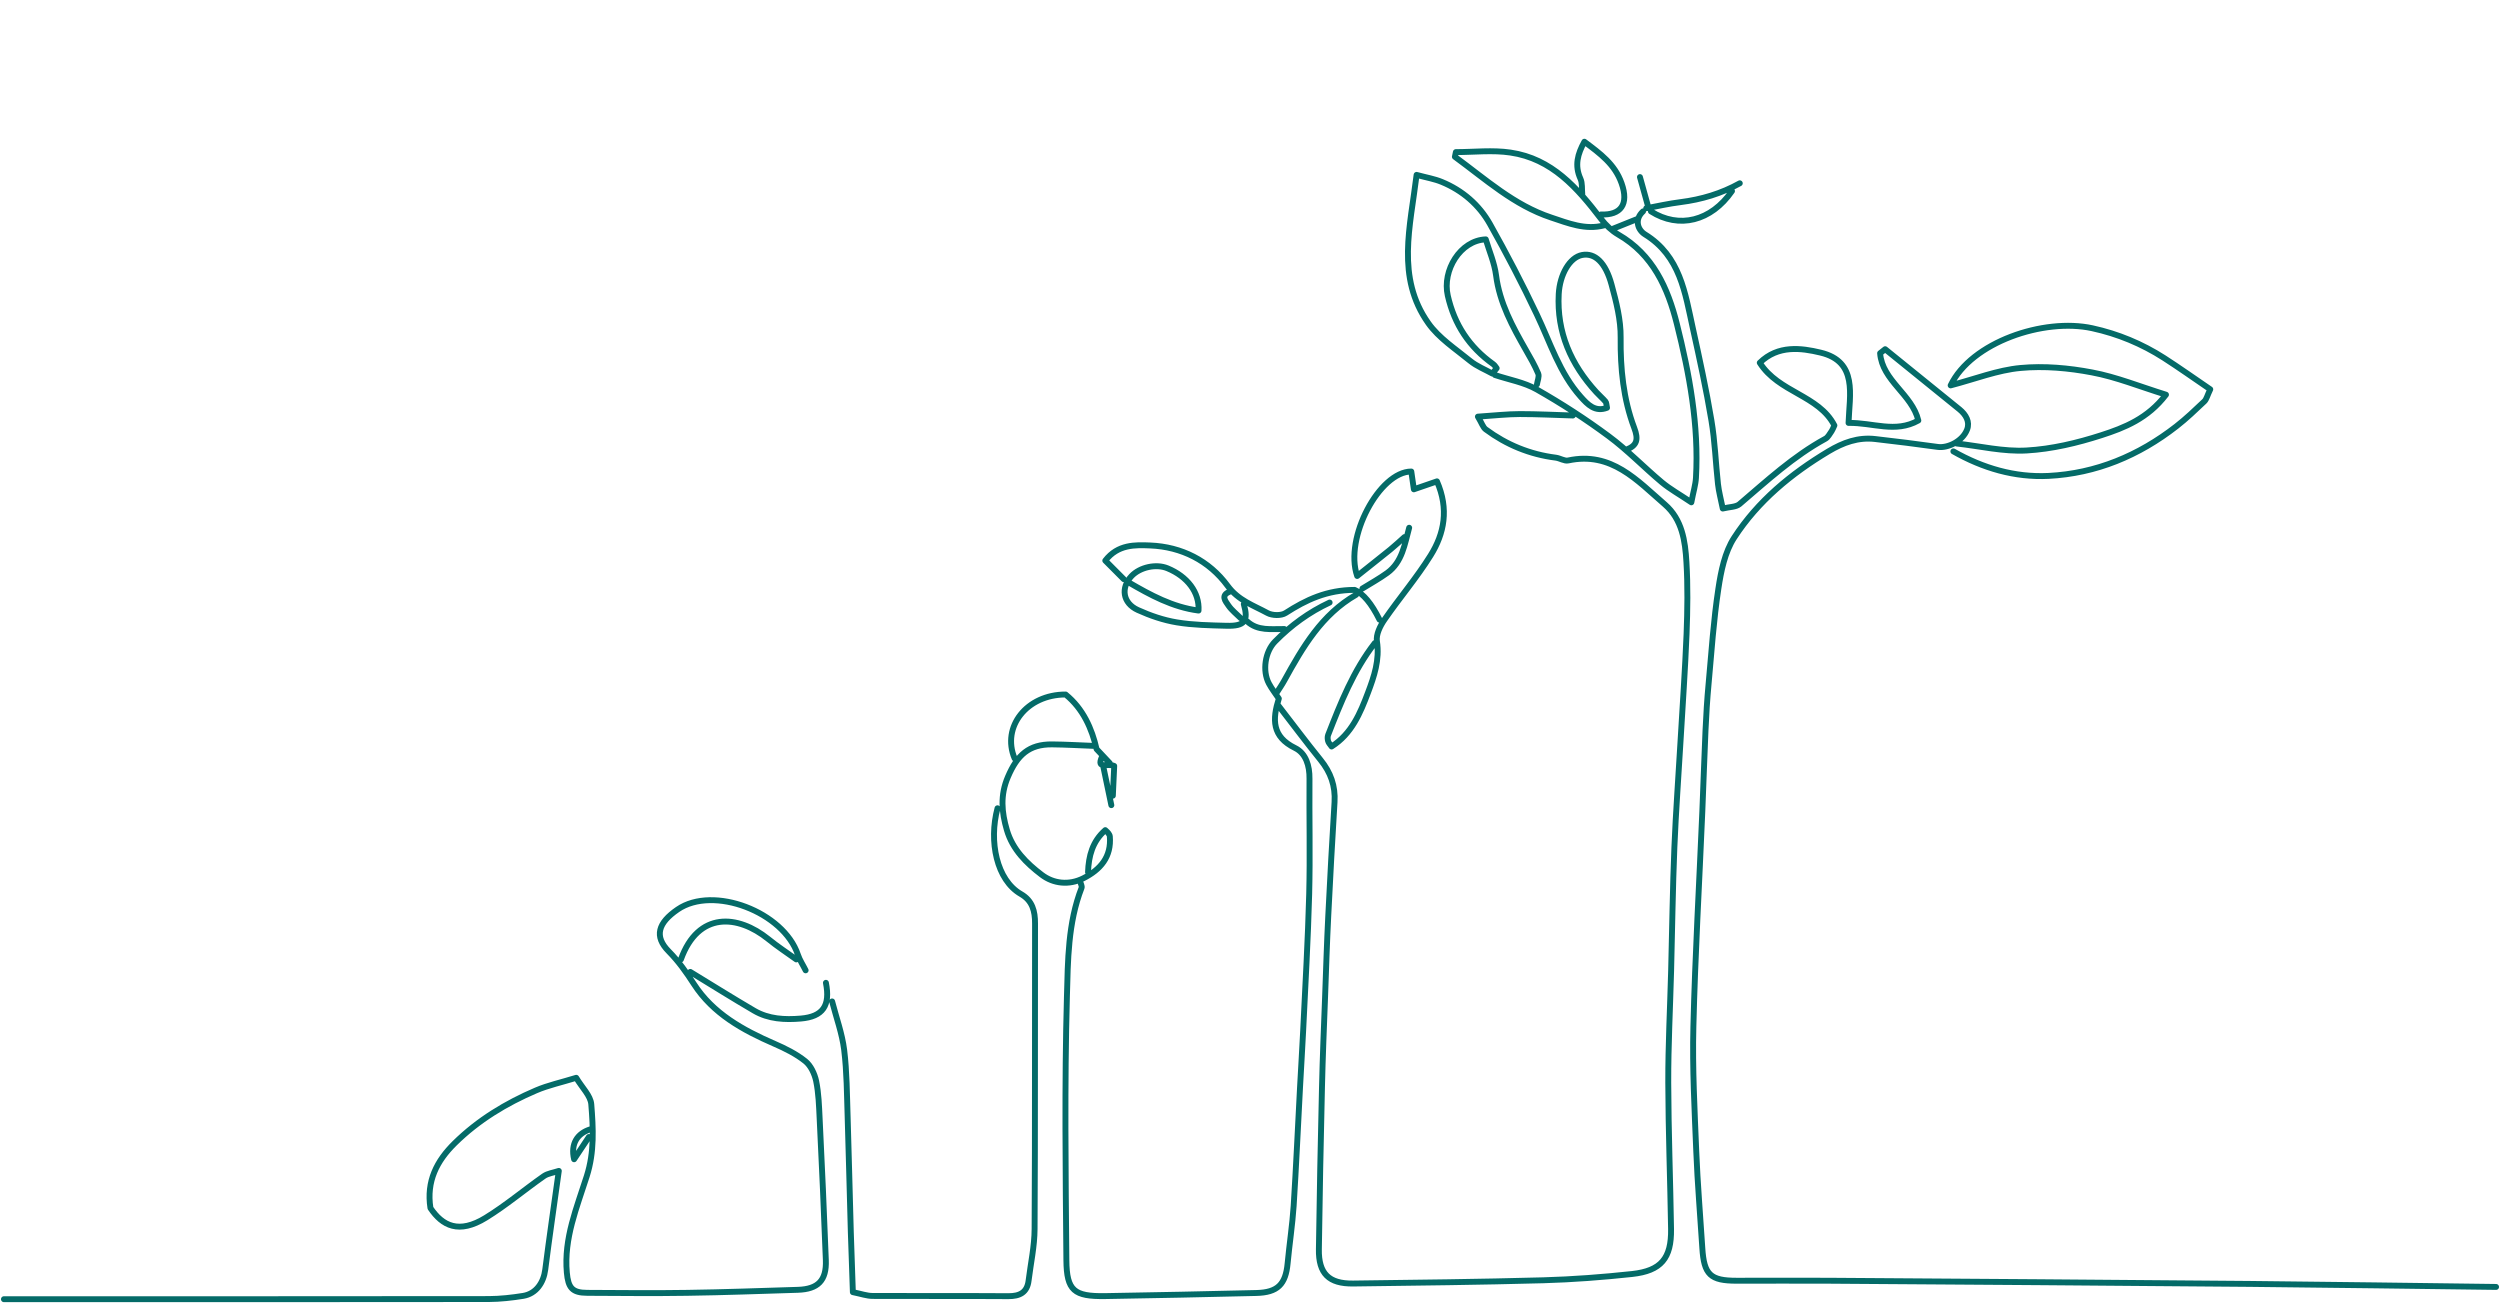 <svg width="635" height="331" viewBox="0 0 635 331" fill="none" xmlns="http://www.w3.org/2000/svg">
<path d="M399.513 105.539C395.034 105.404 390.535 105.173 386.056 105.173C382.884 105.173 379.693 105.539 375.386 105.827C376.386 107.5 376.674 108.538 377.366 109.057C382.653 112.979 388.594 115.421 395.168 116.247C396.245 116.382 397.379 117.17 398.321 116.959C409.299 114.613 415.816 122.034 422.872 128.129C427.274 131.955 428.043 137.415 428.351 142.759C428.716 148.816 428.62 154.91 428.389 160.966C428.024 170.079 427.39 179.173 426.851 188.286C426.332 197.264 425.659 206.223 425.294 215.201C424.871 225.622 424.736 236.042 424.467 246.481C424.217 255.979 423.717 265.476 423.737 274.973C423.775 287.374 424.256 299.774 424.448 312.175C424.564 319.596 421.93 322.787 414.567 323.595C407.069 324.402 399.533 324.979 391.997 325.191C375.886 325.633 359.776 325.806 343.684 326.017C337.532 326.094 334.898 323.499 334.995 317.327C335.187 303.6 335.456 289.873 335.783 276.165C335.956 268.514 336.283 260.862 336.571 253.21C336.821 246.347 337.032 239.483 337.378 232.62C337.859 222.988 338.378 213.356 338.974 203.724C339.224 199.629 337.994 196.187 335.417 193.015C331.746 188.478 328.266 183.806 324.69 179.192M417.335 53.688C415.009 55.822 416.066 58.436 417.796 59.513C426.813 65.069 428.005 74.413 429.985 83.391C431.696 91.158 433.388 98.925 434.695 106.75C435.599 112.095 435.772 117.555 436.368 122.957C436.579 124.88 437.098 126.764 437.579 129.167C439.328 128.744 440.924 128.802 441.827 128.052C448.806 122.111 455.516 115.882 463.648 111.441C464.34 111.076 464.744 110.172 465.244 109.499C465.474 109.172 465.609 108.749 465.936 108.057C461.937 100.329 451.786 99.733 446.98 92.139C451.632 87.582 457.515 88.39 462.418 89.562C471.934 91.831 469.781 100.252 469.531 107.423C475.683 107.308 481.431 110.076 487.256 106.808C485.68 100.156 478.086 96.714 477.548 89.716C477.97 89.37 478.413 89.024 478.835 88.697C485.141 93.792 491.447 98.887 497.734 104.001C499.349 105.327 500.406 107.154 499.637 109.115C498.522 112.037 494.792 113.883 492.178 113.517C486.91 112.768 481.623 112.133 476.336 111.518C471.972 110.999 468.166 112.402 464.436 114.632C454.939 120.323 446.499 127.283 440.482 136.569C438.098 140.241 437.137 145.086 436.464 149.546C435.253 157.525 434.714 165.619 433.984 173.674C433.619 177.615 433.369 181.595 433.196 185.555C432.888 192.419 432.676 199.282 432.388 206.146C431.619 224.353 430.562 242.559 430.12 260.785C429.85 271.321 430.427 281.895 430.85 292.449C431.177 300.64 431.869 308.81 432.388 317C432.811 323.768 434.426 325.306 441.097 325.306C448.883 325.306 456.669 325.267 464.474 325.306C500.118 325.556 535.78 325.787 571.423 326.113C592.282 326.306 613.141 326.632 634 326.882M337.724 153.045C332.495 155.487 327.901 158.832 323.863 162.946C321.345 165.503 320.576 170.367 322.306 173.616C323.018 174.962 323.998 176.193 324.825 177.442C323.152 182.729 323.056 187.113 328.958 189.997C331.707 191.342 332.649 194.515 332.611 197.783C332.534 207.55 332.784 217.316 332.534 227.083C332.226 238.695 331.553 250.307 330.996 261.919C330.765 266.668 330.458 271.417 330.208 276.165C329.669 286.201 329.227 296.237 328.593 306.253C328.266 311.156 327.516 316.02 327.055 320.903C326.555 326.248 324.517 328.286 319.115 328.42C306.311 328.709 293.507 329.016 280.703 329.209C272.802 329.324 270.937 327.844 270.86 320.115C270.668 297.813 270.38 275.512 270.995 253.229C271.245 243.982 271.245 234.446 274.724 225.506C274.878 225.083 274.494 224.468 274.359 223.93M253.365 205.3C251.116 213.759 253.154 223.545 259.306 227.083C262.228 228.755 262.92 231.408 262.901 234.6C262.843 260.458 262.939 286.316 262.786 312.194C262.766 316.558 261.805 320.903 261.267 325.248C260.902 328.305 259.018 329.247 256.115 329.228C244.637 329.151 233.141 329.228 221.664 329.17C220.183 329.17 218.722 328.632 216.627 328.209C216.454 323.018 216.261 318 216.107 312.963C215.819 303.197 215.608 293.43 215.3 283.663C215.108 277.992 215.108 272.282 214.416 266.649C213.897 262.496 212.416 258.459 211.359 254.364M204.63 246.462C203.977 245.135 203.131 243.886 202.669 242.501C199.036 231.639 181.176 224.776 172.121 231.005C167.161 234.408 166.084 237.83 169.852 241.636C172.371 244.193 174.313 246.943 176.254 249.942C181.08 257.44 188.674 261.631 196.69 265.111C199.44 266.303 202.227 267.687 204.534 269.533C205.938 270.648 206.918 272.762 207.303 274.589C207.937 277.684 208.033 280.895 208.187 284.067C208.764 296.064 209.321 308.08 209.763 320.096C209.956 325.267 207.764 327.44 202.669 327.613C193.288 327.901 183.925 328.247 174.543 328.382C166.103 328.517 157.645 328.42 149.186 328.382C145.302 328.382 144.322 327.055 143.976 323.249C143.188 314.559 146.533 306.657 149.032 298.775C151.012 292.546 150.666 286.566 150.185 280.491C150.012 278.299 147.859 276.281 146.36 273.762C142.572 274.935 139.227 275.646 136.132 276.973C128.5 280.241 121.482 284.49 115.504 290.373C110.947 294.853 108.275 300.024 109.332 306.849C112.37 311.367 116.542 313.521 123.386 309.31C128.519 306.157 133.171 302.216 138.112 298.755C139.15 298.025 140.592 297.871 141.938 297.41C140.707 306.349 139.515 314.386 138.496 322.461C138.074 325.863 136.132 328.613 132.902 329.151C130.038 329.612 127.096 329.939 124.193 329.959C83.129 330.016 42.064 329.997 1 329.997M496.157 114.652C503.655 118.92 511.768 121.304 520.323 120.881C532.415 120.266 543.239 115.728 552.794 108.288C555.293 106.346 557.6 104.135 559.907 101.944C560.464 101.405 560.638 100.483 561.407 98.887C557.427 96.176 553.582 93.446 549.641 90.908C544.027 87.313 537.952 84.794 531.435 83.372C519.092 80.68 500.713 86.948 495.465 97.887C501.675 96.272 507.365 94.004 513.229 93.465C519.208 92.908 525.456 93.465 531.396 94.599C537.548 95.753 543.47 98.175 550.16 100.252C545.527 106.308 539.605 108.653 533.761 110.537C527.628 112.518 521.169 114.056 514.786 114.421C508.903 114.767 502.924 113.306 496.984 112.652M412.99 114.248C415.835 113.191 416.22 111.652 415.085 108.653C412.317 101.328 411.567 93.619 411.644 85.737C411.702 81.257 410.529 76.681 409.337 72.298C407.799 66.607 405.069 64.185 401.897 64.761C398.687 65.338 396.187 69.76 395.918 74.662C395.399 84.429 399.014 92.542 405.454 99.598C406.204 100.425 407.069 101.155 407.799 102.001C408.03 102.27 408.011 102.79 408.184 103.578C405.146 104.731 403.282 102.77 401.513 100.79C396.091 94.715 393.765 87.005 390.343 79.853C386.652 72.067 382.672 64.415 378.443 56.898C375.694 52.015 371.484 48.381 366.216 46.209C364.37 45.44 362.352 45.113 359.814 44.421C358.237 57.571 354.546 70.414 362.794 82.084C365.466 85.871 369.696 88.62 373.387 91.639C375.098 93.042 377.27 93.888 379.058 94.888C379.462 94.388 379.75 94.023 380.154 93.523C379.904 93.215 379.654 92.754 379.289 92.504C373.214 88.178 369.407 82.449 367.735 75.086C366.274 68.683 370.926 61.051 377.385 60.801C378.27 63.762 379.596 66.799 380 69.933C380.904 76.97 384.191 82.949 387.594 88.928C388.709 90.87 389.843 92.831 390.708 94.888C391.016 95.638 390.516 96.714 390.382 97.637M349.202 163.331C343.742 170.367 340.531 178.519 337.34 186.69C337.167 187.151 337.205 187.766 337.34 188.247C337.455 188.689 337.84 189.055 338.224 189.612C343.319 186.401 345.53 181.095 347.472 175.924C349.01 171.867 350.471 167.58 349.74 162.889C349.471 161.177 350.567 158.967 351.643 157.409C355.45 151.892 359.833 146.758 363.371 141.087C366.85 135.511 368.061 129.321 364.986 122.265C363.063 122.919 361.294 123.534 359.122 124.284C358.891 122.688 358.68 121.208 358.468 119.766C350.432 119.766 341.377 136.569 344.722 146.297C347.683 143.932 350.432 141.779 353.162 139.568C354.393 138.568 355.546 137.472 356.738 136.415M407.434 57.244C402.666 58.494 398.321 56.687 393.977 55.245C384.537 52.111 377.328 45.517 369.542 39.826C369.619 39.422 369.715 39.038 369.792 38.634C374.425 38.634 379.116 38.076 383.653 38.749C394.169 40.287 400.648 47.728 406.684 55.629C407.857 57.167 409.376 58.609 411.029 59.571C419.853 64.627 423.641 73.182 425.909 82.218C429.12 95.003 431.542 108.038 430.773 121.361C430.677 123.13 430.119 124.86 429.6 127.59C426.601 125.572 424.198 124.245 422.122 122.515C417.527 118.67 413.355 114.306 408.568 110.768C402.762 106.462 396.63 102.501 390.343 98.925C387.132 97.099 383.268 96.445 379.712 95.253M286.625 147.893C292.181 151.123 297.813 154.218 304.427 155.083C304.696 150.469 301.582 146.412 296.525 144.336C293.661 143.163 289.566 144.048 287.413 146.316C284.606 149.277 285.163 153.199 289.028 154.948C292.161 156.371 295.526 157.525 298.909 158.082C303.062 158.774 307.33 158.832 311.559 158.947C316.192 159.063 317.154 157.736 315.923 153.43M277.916 189.458C274.359 189.324 270.783 189.112 267.227 189.074C261.363 189.016 258.383 191.765 256.018 197.321C254.019 201.993 254.423 206.3 255.749 210.837C257.191 215.778 260.748 219.277 264.574 222.18C267.534 224.449 271.495 224.929 275.167 223.084C279.511 220.892 282.337 217.662 281.895 212.414C281.876 212.144 281.664 211.875 281.511 211.625C281.415 211.471 281.261 211.356 280.742 210.856C277.474 213.721 276.512 217.431 276.359 221.526M406.646 54.476C411.664 54.687 413.798 51.938 411.875 46.536C410.164 41.71 406.473 39.018 402.436 36C400.724 39.095 399.898 42.018 401.436 45.401C401.955 46.555 401.763 48.016 401.897 49.323M175.331 246.866C180.753 250.172 186.117 253.537 191.577 256.728C195.229 258.862 199.343 259.055 203.438 258.709C209.033 258.228 210.936 255.421 209.783 249.634M281.876 193.822C280.857 192.727 279.838 191.65 278.531 190.266C277.339 185.075 275.128 180.019 270.668 176.404C260.786 176.404 254.365 184.633 257.71 192.63M350.394 157.39C348.356 153.276 346.254 150.757 344.088 149.834C337.052 149.834 331.707 152.372 326.555 155.698C325.44 156.429 323.152 156.371 321.922 155.698C318.365 153.756 314.539 152.526 311.809 148.796C307.099 142.394 300.121 138.876 292.161 138.549C288.355 138.395 283.952 138.222 280.742 142.394C282.28 143.932 283.856 145.528 285.433 147.104M202.266 243.694C199.882 241.982 197.421 240.368 195.152 238.522C187.405 232.274 177.35 231.447 172.948 243.694M344.453 151.065C335.706 156.083 330.88 164.388 326.228 172.828C325.632 173.924 324.921 174.943 324.248 176M439.924 48.535C434.637 56.187 426.467 58.225 419.334 53.688M441.904 46.555C437.213 49.169 432.177 50.669 426.851 51.342C423.929 51.707 421.045 52.361 418.142 52.899M357.93 134.05C356.776 138.222 356.219 142.702 352.374 145.509C350.355 146.97 348.164 148.181 346.049 149.488M149.974 286.836C146.629 287.874 144.899 290.527 145.821 294.449C147.302 292.219 148.436 290.508 149.57 288.797M280.3 195.014C280.953 198.187 281.626 201.34 282.28 204.512M316.731 157.794C319.499 160.351 322.94 159.716 326.228 159.774M279.896 192.227C278.435 195.591 281.318 193.745 283.01 194.553C282.914 196.841 282.799 199.475 282.664 202.109M416.547 44.978C417.2 47.362 417.873 49.727 418.527 52.111M312.367 150.277C309.944 151.219 311.29 152.718 312.021 153.795C312.847 155.006 314.078 155.948 315.135 157.006M415.759 55.668C413.778 56.456 411.798 57.244 409.818 58.052" stroke="#046B68" stroke-width="1.5" stroke-linecap="round" stroke-linejoin="round"/>
</svg>
